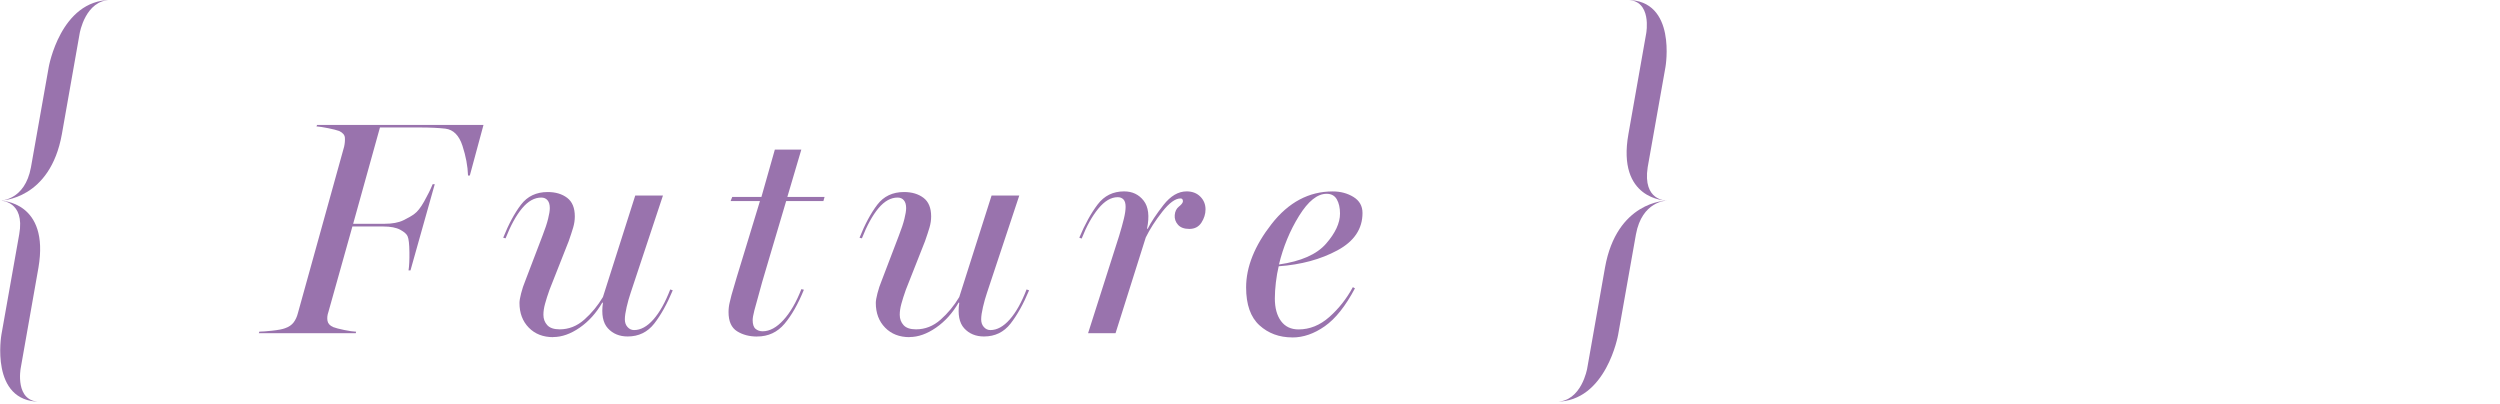 <?xml version="1.0" encoding="UTF-8"?><svg id="a" xmlns="http://www.w3.org/2000/svg" width="656" height="106.12" viewBox="0 0 656 106.12"><path d="M67.91,87.41l.16-.39c.68,0,1.8-.08,3.36-.25,1.56-.17,2.68-.38,3.36-.64,.99-.34,1.74-.85,2.25-1.52,.51-.68,.88-1.47,1.11-2.38l12.15-43.75c.18-.83,.25-1.61,.2-2.34-.05-.73-.55-1.31-1.48-1.76-.62-.23-1.59-.48-2.89-.74-1.3-.26-2.33-.42-3.09-.47l.16-.39h43.67l-3.59,13.28h-.47c-.08-2.47-.57-5.08-1.46-7.81s-2.39-4.23-4.47-4.49c-.91-.1-1.91-.18-3.01-.23-1.09-.05-2.28-.08-3.55-.08h-10.62l-7.03,25.27h8.24c2.03,0,3.68-.31,4.94-.92,1.26-.61,2.22-1.17,2.87-1.66,.81-.57,1.67-1.67,2.58-3.28,.91-1.61,1.65-3.12,2.23-4.53h.55l-6.37,22.62h-.51c.18-1.15,.26-2.76,.23-4.84-.03-2.08-.18-3.45-.47-4.1-.23-.57-.88-1.15-1.93-1.72-1.05-.57-2.55-.86-4.47-.86h-8.09l-6.29,22.42c-.29,.81-.37,1.58-.25,2.3,.12,.73,.62,1.29,1.5,1.68,.6,.23,1.56,.49,2.89,.76s2.37,.42,3.12,.45l-.08,.39h-25.43Z" style="fill:#9973ad;"/><path d="M145.18,88.47c-2.66,0-4.8-.83-6.43-2.5-1.63-1.67-2.44-3.83-2.44-6.48,0-.55,.14-1.39,.43-2.52,.29-1.13,.66-2.26,1.13-3.38l4.49-11.76c.68-1.74,1.17-3.22,1.46-4.41,.3-1.2,.45-2.14,.45-2.81,0-.91-.2-1.6-.61-2.07-.4-.47-.94-.7-1.62-.7-1.8,0-3.48,.94-5.04,2.81s-3.01,4.51-4.34,7.89l-.62-.16c1.41-3.54,2.96-6.43,4.65-8.65,1.69-2.23,4.04-3.34,7.03-3.34,2.06,0,3.76,.51,5.1,1.52,1.34,1.02,2.01,2.64,2.01,4.88,0,.96-.14,1.93-.43,2.91-.29,.98-.68,2.17-1.17,3.57l-5.04,12.77c-.5,1.41-.89,2.63-1.17,3.67-.29,1.04-.43,2.01-.43,2.89,0,1.07,.33,1.97,1,2.71s1.75,1.11,3.26,1.11c2.4,0,4.55-.85,6.46-2.54,1.91-1.69,3.55-3.67,4.9-5.94l8.48-26.64h7.27l-8.48,25.55c-.39,1.15-.74,2.38-1.05,3.71s-.47,2.41-.47,3.24,.23,1.48,.7,2.01c.47,.53,1.04,.8,1.72,.8,1.74,0,3.44-.93,5.08-2.79,1.64-1.86,3.11-4.49,4.41-7.87l.66,.23c-1.48,3.57-3.11,6.48-4.86,8.73-1.76,2.25-4.08,3.38-6.97,3.38-2.16,0-3.89-.72-5.2-2.15-1.3-1.43-1.73-3.66-1.29-6.68l-.16-.08c-1.59,2.76-3.57,4.96-5.94,6.6-2.37,1.64-4.69,2.46-6.95,2.46Z" style="fill:#9973ad;"/><path d="M198.67,88.31c-2.03,0-3.79-.46-5.27-1.39s-2.23-2.6-2.23-5.02c0-.89,.1-1.74,.31-2.58,.21-.83,.36-1.47,.47-1.91,.49-1.8,1.8-6.13,3.91-12.99,2.11-6.86,3.29-10.75,3.55-11.66h-7.7l.43-1.09h7.66l3.52-12.42h6.95l-3.67,12.42h9.77l-.31,1.09h-9.77c-1.07,3.65-2.47,8.39-4.22,14.22-1.75,5.83-2.79,9.44-3.12,10.82-.37,1.25-.7,2.46-1,3.63-.3,1.17-.45,2.02-.45,2.54,0,1.12,.25,1.89,.76,2.32s1.13,.64,1.86,.64c1.85,0,3.67-.99,5.47-2.97,1.8-1.98,3.36-4.67,4.69-8.09l.66,.16c-1.51,3.72-3.2,6.7-5.08,8.93s-4.27,3.34-7.19,3.34Z" style="fill:#9973ad;"/><path d="M238.68,88.47c-2.66,0-4.8-.83-6.43-2.5-1.63-1.67-2.44-3.83-2.44-6.48,0-.55,.14-1.39,.43-2.52,.29-1.13,.66-2.26,1.13-3.38l4.49-11.76c.68-1.74,1.17-3.22,1.46-4.41,.3-1.2,.45-2.14,.45-2.81,0-.91-.2-1.6-.61-2.07-.4-.47-.94-.7-1.62-.7-1.8,0-3.48,.94-5.04,2.81s-3.01,4.51-4.34,7.89l-.62-.16c1.41-3.54,2.96-6.43,4.65-8.65,1.69-2.23,4.04-3.34,7.03-3.34,2.06,0,3.76,.51,5.1,1.52,1.34,1.02,2.01,2.64,2.01,4.88,0,.96-.14,1.93-.43,2.91-.29,.98-.68,2.17-1.17,3.57l-5.04,12.77c-.5,1.41-.89,2.63-1.17,3.67-.29,1.04-.43,2.01-.43,2.89,0,1.07,.33,1.97,1,2.71s1.75,1.11,3.26,1.11c2.4,0,4.55-.85,6.46-2.54,1.91-1.69,3.55-3.67,4.9-5.94l8.48-26.64h7.27l-8.48,25.55c-.39,1.15-.74,2.38-1.05,3.71s-.47,2.41-.47,3.24,.23,1.48,.7,2.01c.47,.53,1.04,.8,1.72,.8,1.74,0,3.44-.93,5.08-2.79,1.64-1.86,3.11-4.49,4.41-7.87l.66,.23c-1.48,3.57-3.11,6.48-4.86,8.73-1.76,2.25-4.08,3.38-6.97,3.38-2.16,0-3.89-.72-5.2-2.15-1.3-1.43-1.73-3.66-1.29-6.68l-.16-.08c-1.59,2.76-3.57,4.96-5.94,6.6-2.37,1.64-4.69,2.46-6.95,2.46Z" style="fill:#9973ad;"/><path d="M285.52,87.41l8.16-25.59c.52-1.72,.93-3.2,1.23-4.45,.3-1.25,.45-2.28,.45-3.09,0-.89-.18-1.53-.55-1.93-.37-.4-.87-.61-1.52-.61-1.75,0-3.44,1-5.08,2.99s-3.1,4.62-4.38,7.87l-.62-.23c1.48-3.54,3.09-6.45,4.82-8.73,1.73-2.28,4.04-3.42,6.93-3.42,2.16,0,3.87,.81,5.14,2.44,1.26,1.63,1.56,4.07,.88,7.32l.16,.08c.88-1.77,2.27-3.85,4.14-6.25,1.88-2.4,3.91-3.59,6.09-3.59,1.48,0,2.68,.46,3.59,1.37,.91,.91,1.37,2.03,1.37,3.36,0,1.2-.36,2.35-1.07,3.46-.72,1.11-1.78,1.66-3.18,1.66-1.33,0-2.32-.36-2.97-1.09-.65-.73-.94-1.58-.86-2.54,.08-.96,.44-1.7,1.07-2.21,.64-.51,1-.94,1.07-1.31,.03-.26-.01-.47-.12-.62-.1-.16-.27-.23-.51-.23-1.35,0-2.94,1.16-4.77,3.48-1.82,2.32-3.27,4.57-4.34,6.76l-7.93,25.12h-7.23Z" style="fill:#9973ad;"/><path d="M339.13,88.54c-3.44,0-6.32-1.06-8.65-3.18-2.33-2.12-3.5-5.44-3.5-9.94,0-5.39,2.23-10.94,6.68-16.64s9.8-8.55,16.05-8.55c2.06,0,3.87,.49,5.45,1.46,1.58,.98,2.36,2.38,2.36,4.2,0,4.17-2.19,7.44-6.58,9.8-4.39,2.37-9.53,3.76-15.41,4.18-.31,1.28-.56,2.68-.74,4.22-.18,1.54-.27,2.94-.27,4.22,0,2.5,.54,4.48,1.62,5.94,1.08,1.46,2.61,2.19,4.59,2.19,2.94,0,5.64-1.09,8.11-3.28s4.51-4.79,6.15-7.81l.55,.31c-2.47,4.66-5.11,7.98-7.91,9.94-2.8,1.97-5.63,2.95-8.5,2.95Zm-3.52-19.14c5.78-.83,9.9-2.65,12.34-5.45,2.45-2.8,3.67-5.44,3.67-7.91,0-1.51-.28-2.75-.84-3.73-.56-.98-1.45-1.46-2.68-1.46-2.42,0-4.83,1.93-7.23,5.8-2.4,3.87-4.15,8.12-5.27,12.75Z" style="fill:#9973ad;"/><path d="M10.46,105.41C-2.71,105.41,.37,87.82,.37,87.82l4.67-26.32C6.64,52.64,.12,52.64,0,52.64H0c.12,0,6.52,0,8.12-8.73l4.67-26.32S15.87,0,29.03,0c-6.64,0-8.12,8.73-8.12,8.73l-4.67,26.45C13.16,52.4,.37,52.64,0,52.64c.37,0,13.04,.25,10.09,17.59l-4.67,26.45s-1.6,8.73,5.04,8.73Z" style="fill:#9973ad;"/><path d="M437.39,52.64h0c-.12,0-6.52,.12-8.12,8.86l-4.67,26.32s-3.08,17.59-16.24,17.59c6.64,0,8.12-8.73,8.12-8.73l4.67-26.45c3.08-17.34,15.87-17.59,16.24-17.59-.37,0-13.16-.25-10.09-17.47l4.67-26.45s1.6-8.73-5.04-8.73c13.16,0,10.09,17.59,10.09,17.59l-4.67,26.32c-1.35,8.86,4.92,8.73,5.04,8.73h0Z" style="fill:#9973ad;"/></svg>